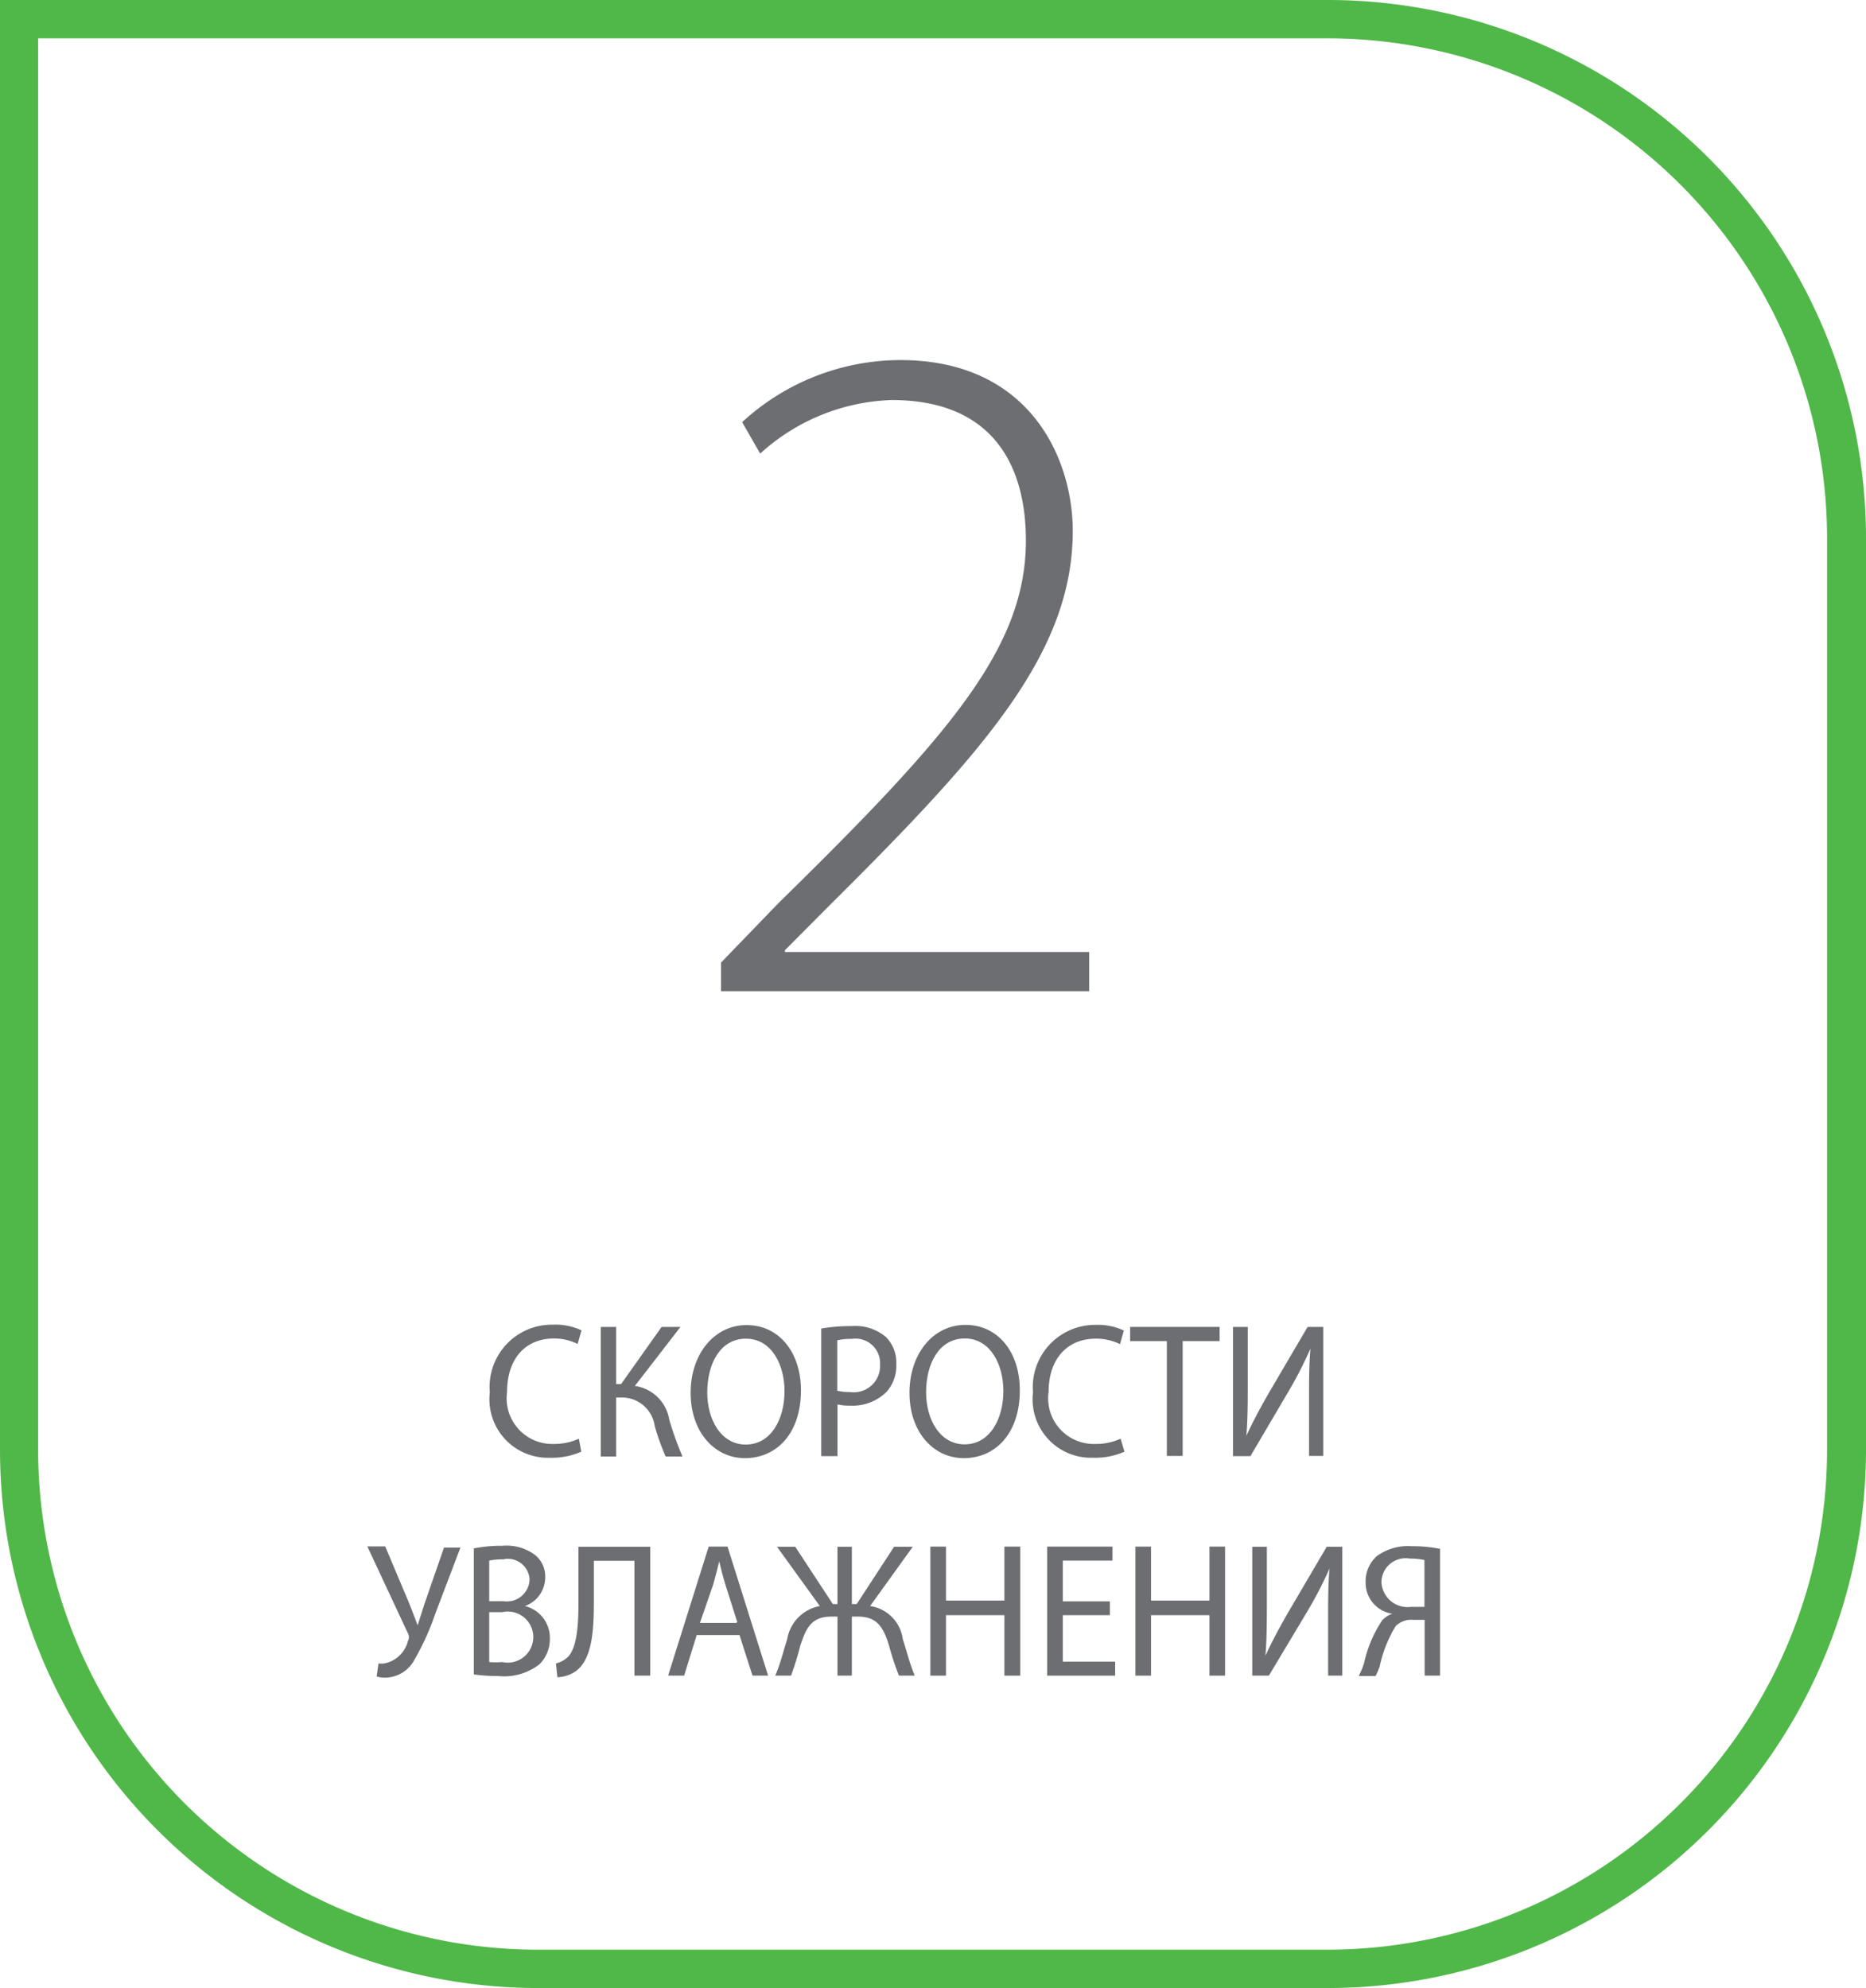 <svg id="Layer_1" data-name="Layer 1" xmlns="http://www.w3.org/2000/svg" xmlns:xlink="http://www.w3.org/1999/xlink" viewBox="0 0 92 98"><defs><style>.cls-1{fill:none;}.cls-2{clip-path:url(#clip-path);}.cls-3{fill:#50b848;}.cls-4{fill:#6d6e71;}</style><clipPath id="clip-path" transform="translate(0 0)"><rect class="cls-1" width="92" height="98"/></clipPath></defs><title>Layer 31</title><g class="cls-2"><path class="cls-3" d="M65.52,98h-39A26.54,26.54,0,0,1,0,71.46V0H65.52A26.54,26.54,0,0,1,92,26.54V71.46A26.54,26.54,0,0,1,65.52,98M1.88,1.89V71.46a24.65,24.65,0,0,0,24.6,24.65h39a24.65,24.65,0,0,0,24.6-24.65V26.54A24.65,24.65,0,0,0,65.52,1.89H1.88Z" transform="translate(0 0)"/><path class="cls-4" d="M35.55,48.87V47.45l2.82-2.92c8.5-8.33,12.21-12.62,12.21-17.89,0-3.48-1.46-6.92-6.62-6.92a10.1,10.1,0,0,0-6.48,2.64l-0.89-1.55a11.54,11.54,0,0,1,7.8-3.06c6.34,0,8.5,4.8,8.5,8.43,0,6-4.37,10.88-12,18.46L38.7,46.84v0.09h15v1.93H35.55Z" transform="translate(0 0)"/><path class="cls-4" d="M28.66,71.56a3.6,3.6,0,0,1-1.57.3,2.88,2.88,0,0,1-2.94-3.22,3.07,3.07,0,0,1,3.11-3.34,3,3,0,0,1,1.41.28l-0.19.67a2.65,2.65,0,0,0-1.2-.27C25.88,66,25,67,25,68.62a2.25,2.25,0,0,0,2.29,2.56,2.91,2.91,0,0,0,1.25-.26Z" transform="translate(0 0)"/><path class="cls-4" d="M30.38,65.41v2.82h0.24l2-2.82h0.93l-2.25,2.91A2,2,0,0,1,33,70a17.42,17.42,0,0,0,.65,1.8H32.82a12,12,0,0,1-.54-1.5,1.63,1.63,0,0,0-1.66-1.41H30.38v2.91H29.62V65.41h0.76Z" transform="translate(0 0)"/><path class="cls-4" d="M39.49,68.53c0,2.19-1.25,3.35-2.76,3.35s-2.68-1.3-2.68-3.22,1.17-3.34,2.76-3.34,2.68,1.33,2.68,3.22m-4.62.1c0,1.36.69,2.57,1.9,2.57s1.91-1.2,1.91-2.64c0-1.26-.62-2.58-1.9-2.58s-1.91,1.25-1.91,2.65" transform="translate(0 0)"/><path class="cls-4" d="M40.49,65.49A8.59,8.59,0,0,1,42,65.37a2.33,2.33,0,0,1,1.67.53,1.76,1.76,0,0,1,.52,1.33,1.94,1.94,0,0,1-.46,1.36,2.37,2.37,0,0,1-1.82.7,2.48,2.48,0,0,1-.62-0.06v2.55H40.49V65.49Zm0.77,3.06a2.39,2.39,0,0,0,.64.07,1.3,1.3,0,0,0,1.49-1.36A1.21,1.21,0,0,0,42,66a3.11,3.11,0,0,0-.72.07v2.47Z" transform="translate(0 0)"/><path class="cls-4" d="M50.28,68.53c0,2.19-1.25,3.35-2.76,3.35s-2.68-1.3-2.68-3.22S46,65.31,47.6,65.31s2.68,1.33,2.68,3.22m-4.62.1c0,1.36.69,2.57,1.9,2.57s1.91-1.2,1.91-2.64c0-1.26-.62-2.58-1.9-2.58s-1.91,1.25-1.91,2.65" transform="translate(0 0)"/><path class="cls-4" d="M55.44,71.56a3.6,3.6,0,0,1-1.57.3,2.88,2.88,0,0,1-2.94-3.22A3.07,3.07,0,0,1,54,65.31a3,3,0,0,1,1.41.28l-0.19.67a2.65,2.65,0,0,0-1.2-.27c-1.4,0-2.32,1-2.32,2.62A2.25,2.25,0,0,0,54,71.18a2.91,2.91,0,0,0,1.25-.26Z" transform="translate(0 0)"/><polygon class="cls-4" points="57.53 66.11 55.72 66.11 55.72 65.41 60.13 65.41 60.13 66.11 58.31 66.11 58.31 71.77 57.53 71.77 57.53 66.11"/><path class="cls-4" d="M61.52,65.41v2.68c0,1,0,1.84-.07,2.69h0c0.3-.66.67-1.35,1.1-2.1l1.92-3.27h0.77v6.36H64.54V69.06c0-1,0-1.78.07-2.58h0a19.74,19.74,0,0,1-1.1,2.14l-1.86,3.16H60.79V65.41h0.73Z" transform="translate(0 0)"/><path class="cls-4" d="M19,76.25L20.16,79c0.15,0.38.29,0.74,0.43,1.12h0c0.11-.33.22-0.7,0.37-1.15l0.93-2.68h0.81l-1.24,3.26a12.64,12.64,0,0,1-1.11,2.41A1.66,1.66,0,0,1,19,82.7a1.24,1.24,0,0,1-.43-0.06L18.66,82a1,1,0,0,0,.28,0,1.49,1.49,0,0,0,1.17-1.1,0.4,0.4,0,0,0,0-.39l-2-4.28H19Z" transform="translate(0 0)"/><path class="cls-4" d="M23.35,76.33a7,7,0,0,1,1.41-.13,2.35,2.35,0,0,1,1.63.46,1.36,1.36,0,0,1,.49,1.12,1.5,1.5,0,0,1-1,1.39v0a1.61,1.61,0,0,1,1.23,1.59,1.76,1.76,0,0,1-.5,1.27,2.85,2.85,0,0,1-2.06.59,8.23,8.23,0,0,1-1.19-.08V76.33Zm0.77,2.6h0.7a1.12,1.12,0,0,0,1.29-1.06,1.07,1.07,0,0,0-1.31-1,3.11,3.11,0,0,0-.68.06v2Zm0,3a3.75,3.75,0,0,0,.64,0,1.26,1.26,0,1,0,0-2.46H24.12V82Z" transform="translate(0 0)"/><path class="cls-4" d="M32.06,76.25V82.6H31.28V76.94h-2v1.92c0,1.38-.05,2.91-0.89,3.52a1.71,1.71,0,0,1-.91.3L27.41,82A1.34,1.34,0,0,0,28,81.68c0.48-.5.52-1.73,0.52-2.75V76.25h3.5Z" transform="translate(0 0)"/><path class="cls-4" d="M34.35,80.6l-0.62,2H32.94l2-6.36h0.93l2,6.36H37.1l-0.64-2H34.35Zm2-.64-0.58-1.83c-0.13-.41-0.22-0.79-0.31-1.16h0c-0.09.38-.19,0.76-0.3,1.15L34.51,80h1.79Z" transform="translate(0 0)"/><path class="cls-4" d="M39.21,76.25l1.85,2.82h0.23V76.25H42v2.82h0.24l1.84-2.82H45L42.9,79.17a1.9,1.9,0,0,1,1.61,1.63c0.2,0.6.34,1.22,0.59,1.8H44.32a14,14,0,0,1-.49-1.49c-0.27-.87-0.57-1.42-1.53-1.42H42V82.6H41.29V79.69H41c-1,0-1.25.56-1.54,1.42A13.9,13.9,0,0,1,39,82.6H38.22c0.26-.59.4-1.2,0.59-1.79a2,2,0,0,1,1.61-1.64l-2.11-2.92h0.9Z" transform="translate(0 0)"/><polygon class="cls-4" points="46.64 76.24 46.64 78.9 49.52 78.9 49.52 76.24 50.3 76.24 50.3 82.6 49.52 82.6 49.52 79.62 46.64 79.62 46.64 82.6 45.87 82.6 45.87 76.24 46.64 76.24"/><polygon class="cls-4" points="54.72 79.62 52.4 79.62 52.4 81.91 54.98 81.91 54.98 82.6 51.63 82.6 51.63 76.24 54.85 76.24 54.85 76.93 52.4 76.93 52.4 78.94 54.72 78.94 54.72 79.62"/><polygon class="cls-4" points="56.75 76.24 56.75 78.9 59.63 78.9 59.63 76.24 60.4 76.24 60.4 82.6 59.63 82.6 59.63 79.62 56.75 79.62 56.75 82.6 55.98 82.6 55.98 76.24 56.75 76.24"/><path class="cls-4" d="M62.46,76.25v2.68c0,1,0,1.84-.07,2.69h0c0.3-.66.67-1.35,1.1-2.1l1.92-3.27h0.77V82.6H65.48V79.9c0-1,0-1.78.07-2.58h0a19.74,19.74,0,0,1-1.11,2.14L62.56,82.6H61.74V76.25h0.73Z" transform="translate(0 0)"/><path class="cls-4" d="M67,82.6A4.25,4.25,0,0,0,67.25,82a6.14,6.14,0,0,1,.9-2.13,1.17,1.17,0,0,1,.5-0.32v0A1.54,1.54,0,0,1,67.33,78a1.67,1.67,0,0,1,.55-1.29,2.59,2.59,0,0,1,1.7-.49,7.07,7.07,0,0,1,1.42.13V82.6H70.24V79.85H69.67a1.09,1.09,0,0,0-.86.31,6.37,6.37,0,0,0-.79,2,4.06,4.06,0,0,1-.2.46H67Zm3.22-5.7a3.39,3.39,0,0,0-.72-0.07A1.19,1.19,0,0,0,68.11,78a1.29,1.29,0,0,0,1.47,1.21h0.65V76.91Z" transform="translate(0 0)"/></g></svg>